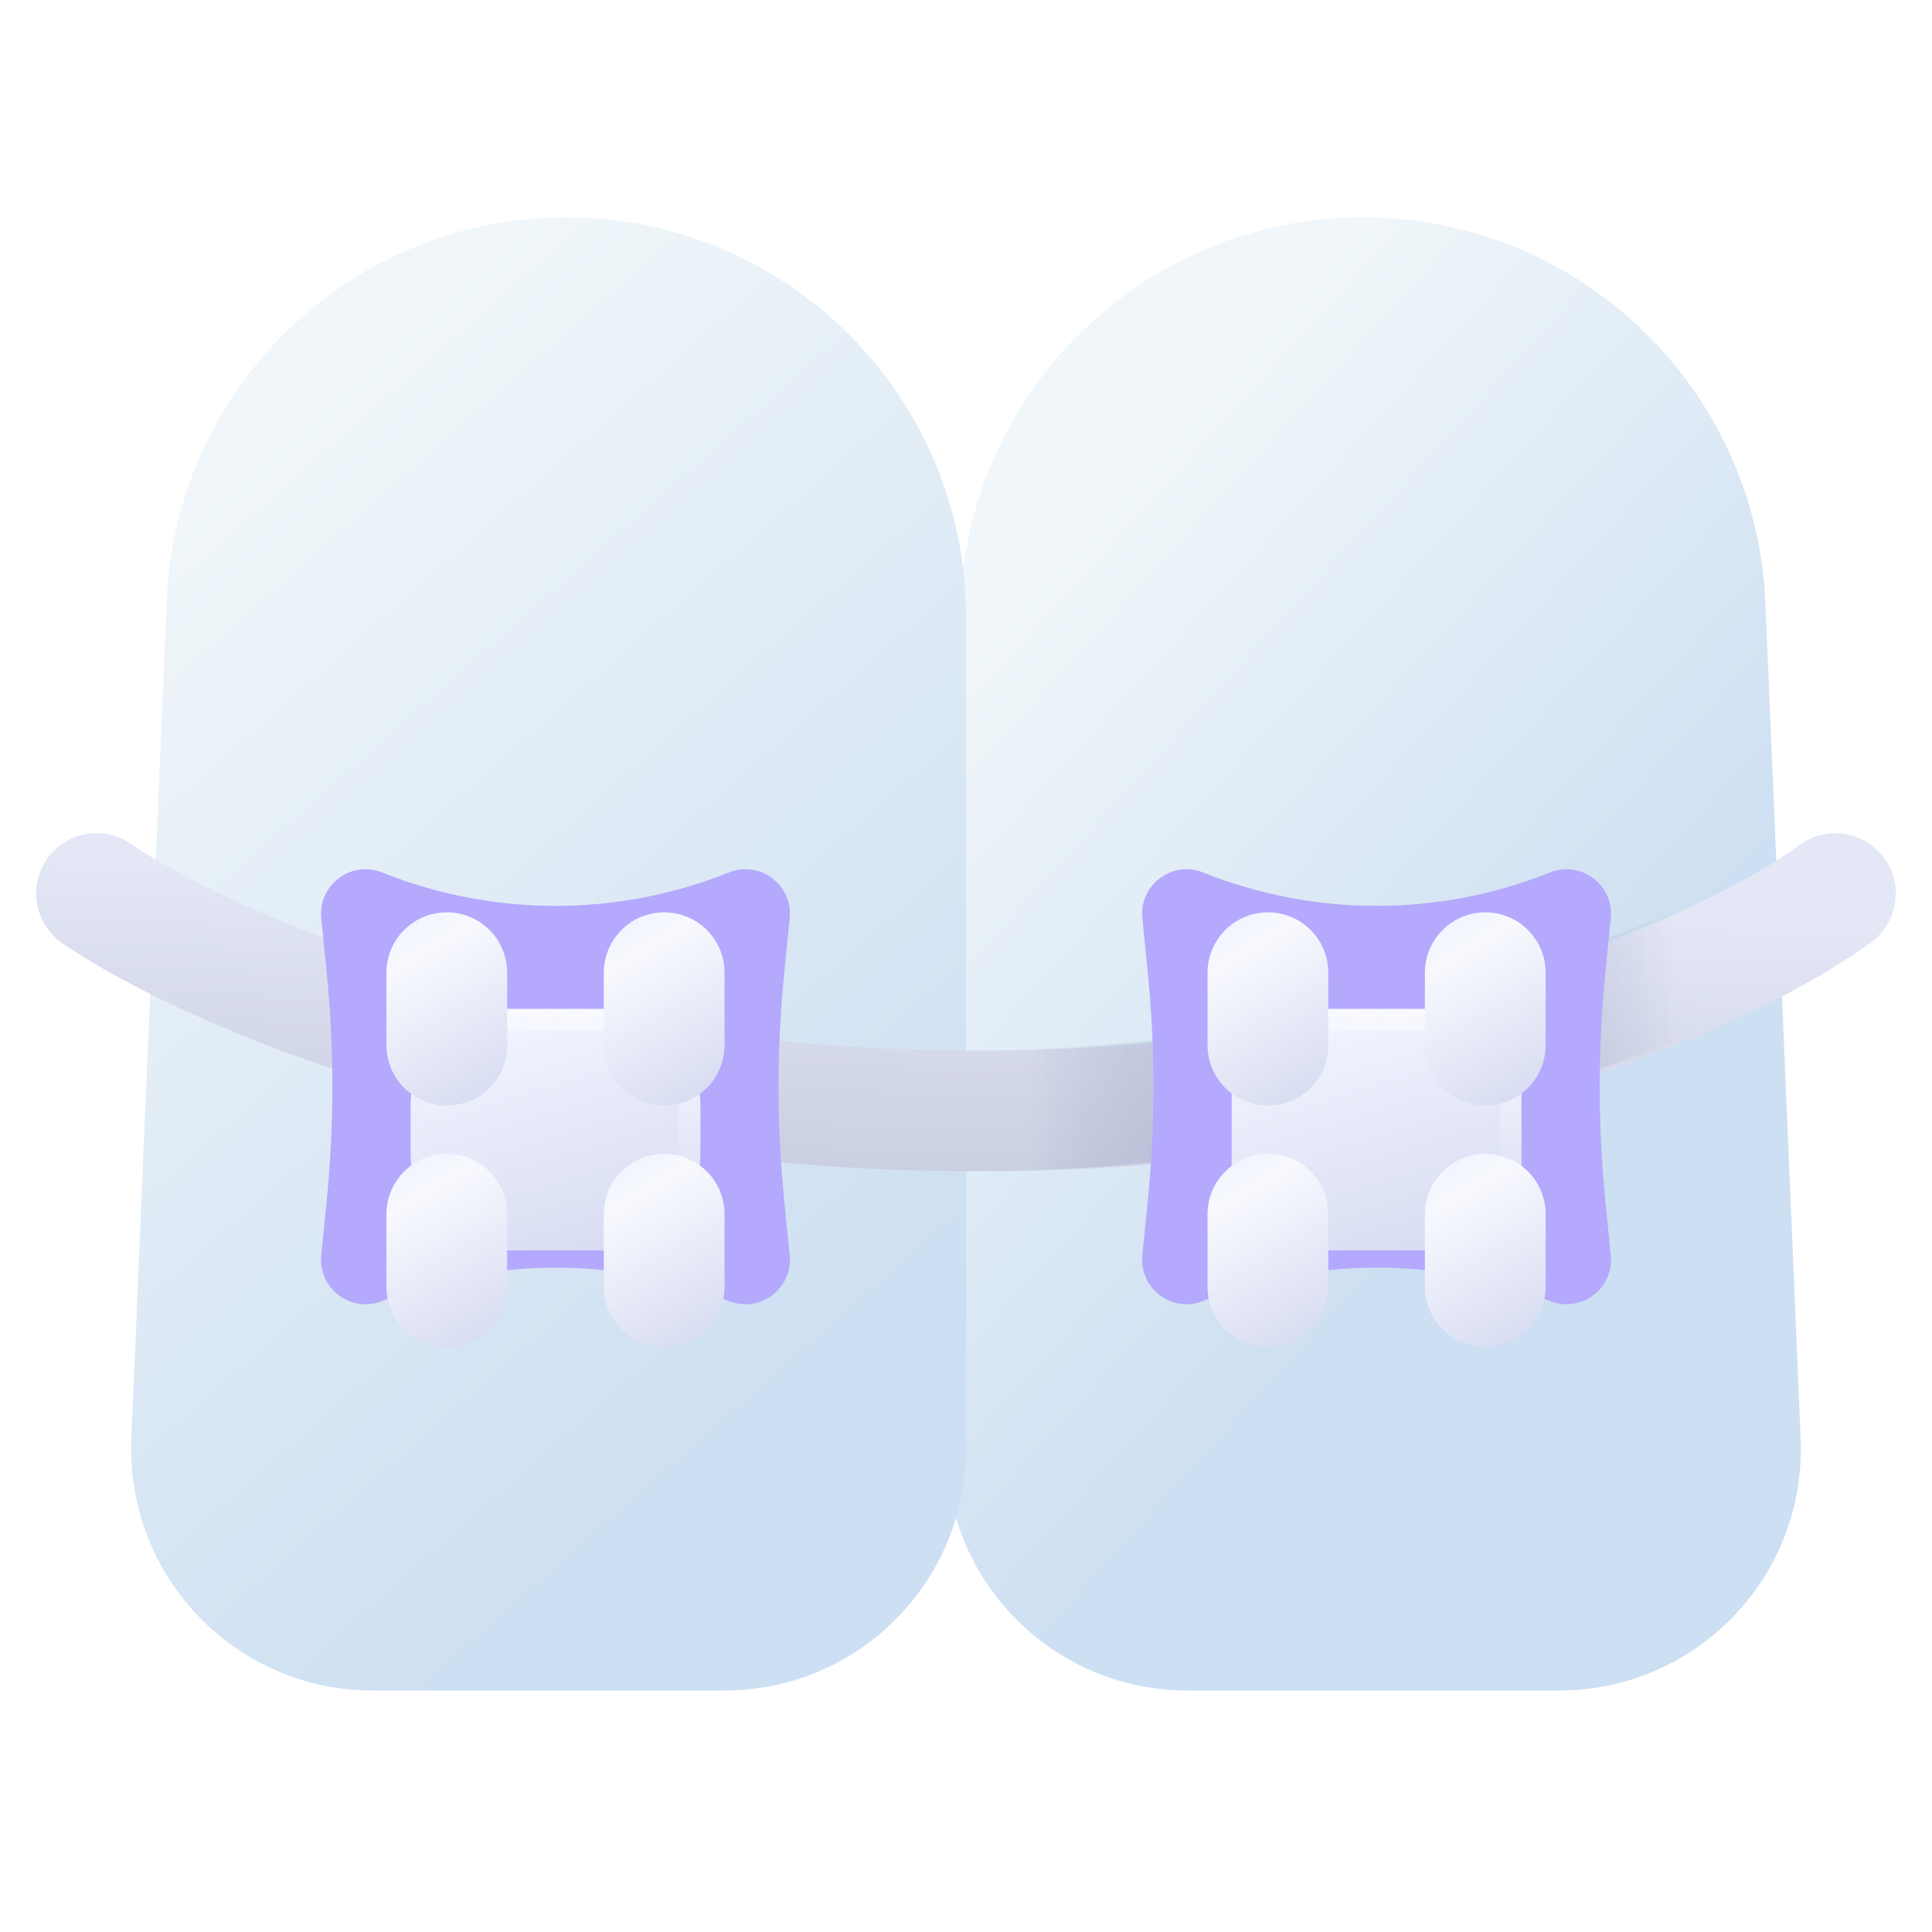 <?xml version="1.0" encoding="UTF-8"?> <svg xmlns="http://www.w3.org/2000/svg" width="180" height="180" viewBox="0 0 180 180" fill="none"><rect x="85.5" y="65.25" width="22.5" height="13.5" rx="2" transform="rotate(90 85.5 65.25)" fill="url(#paint0_linear_542_567)"></rect><rect x="114.75" y="65.25" width="22.5" height="13.5" rx="2" transform="rotate(90 114.75 65.25)" fill="url(#paint1_linear_542_567)"></rect><path d="M164.48 56.207C163.633 36.108 147.092 20.25 126.975 20.25C106.49 20.25 89.788 36.673 89.442 57.156L88.136 134.621C87.924 147.194 98.058 157.5 110.633 157.5H145.282C158.08 157.5 168.301 146.839 167.762 134.052L164.48 56.207Z" fill="url(#paint2_linear_542_567)"></path><path d="M15.535 55.929C16.377 35.985 32.79 20.25 52.751 20.25C73.323 20.25 90 36.927 90 57.499L90 135C90 147.426 79.926 157.5 67.5 157.5H34.719C21.921 157.5 11.7 146.839 12.239 134.052L15.535 55.929Z" fill="url(#paint3_linear_542_567)"></path><path fill-rule="evenodd" clip-rule="evenodd" d="M4.365 80.063C6.125 77.503 9.627 76.855 12.187 78.615C21.011 84.681 50.041 97.875 91.052 97.875C132.068 97.875 159.614 84.682 167.653 78.729C170.15 76.881 173.673 77.406 175.521 79.903C177.37 82.4 176.844 85.922 174.348 87.771C164.153 95.319 134.193 109.125 91.052 109.125C47.908 109.125 16.627 95.319 5.814 87.885C3.254 86.125 2.605 82.623 4.365 80.063Z" fill="url(#paint4_linear_542_567)"></path><path fill-rule="evenodd" clip-rule="evenodd" d="M175.636 80.063C173.876 77.503 170.374 76.855 167.814 78.615C158.99 84.681 129.96 97.875 88.948 97.875C47.933 97.875 20.387 84.682 12.348 78.729C9.851 76.881 6.328 77.406 4.48 79.903C2.631 82.4 3.156 85.922 5.653 87.771C15.848 95.319 45.808 109.125 88.948 109.125C132.093 109.125 163.374 95.319 174.187 87.885C176.747 86.125 177.396 82.623 175.636 80.063Z" fill="url(#paint5_radial_542_567)" fill-opacity="0.3"></path><path fill-rule="evenodd" clip-rule="evenodd" d="M175.636 80.063C173.876 77.503 170.374 76.855 167.814 78.615C158.99 84.681 129.96 97.875 88.948 97.875C47.933 97.875 20.387 84.682 12.348 78.729C9.851 76.881 6.328 77.406 4.48 79.903C2.631 82.4 3.156 85.922 5.653 87.771C15.848 95.319 45.808 109.125 88.948 109.125C132.093 109.125 163.374 95.319 174.187 87.885C176.747 86.125 177.396 82.623 175.636 80.063Z" fill="url(#paint6_radial_542_567)" fill-opacity="0.3"></path><path d="M29.932 85.546C29.622 82.451 32.706 80.132 35.594 81.287C45.966 85.436 57.538 85.436 67.91 81.287C70.798 80.132 73.882 82.451 73.572 85.546L73.074 90.53C72.361 97.659 72.361 104.841 73.074 111.97L73.572 116.954C73.882 120.049 70.798 122.369 67.91 121.213C57.538 117.064 45.966 117.064 35.594 121.213C32.706 122.368 29.622 120.049 29.932 116.954L30.43 111.97C31.143 104.841 31.143 97.659 30.43 90.53L29.932 85.546Z" fill="#B4A9FC"></path><g filter="url(#filter0_d_542_567)"><path d="M38.254 99C38.254 94.029 42.283 90 47.254 90H56.254C61.224 90 65.254 94.029 65.254 99V103.5C65.254 108.471 61.224 112.5 56.254 112.5H47.254C42.283 112.5 38.254 108.471 38.254 103.5V99Z" fill="url(#paint7_linear_542_567)"></path><path d="M39.254 99C39.254 94.582 42.836 91 47.254 91H56.254C60.672 91 64.254 94.582 64.254 99V103.5C64.254 107.918 60.672 111.5 56.254 111.5H47.254C42.836 111.5 39.254 107.918 39.254 103.5V99Z" stroke="url(#paint8_radial_542_567)" stroke-width="2"></path></g><g filter="url(#filter1_d_542_567)"><path d="M56.254 86.625C56.254 83.518 58.772 81 61.879 81C64.986 81 67.504 83.518 67.504 86.625V93.375C67.504 96.482 64.986 99 61.879 99C58.772 99 56.254 96.482 56.254 93.375V86.625Z" fill="url(#paint9_linear_542_567)"></path></g><g filter="url(#filter2_d_542_567)"><path d="M56.254 109.125C56.254 106.018 58.772 103.5 61.879 103.5C64.986 103.5 67.504 106.018 67.504 109.125V115.875C67.504 118.982 64.986 121.5 61.879 121.5C58.772 121.5 56.254 118.982 56.254 115.875V109.125Z" fill="url(#paint10_linear_542_567)"></path></g><g filter="url(#filter3_d_542_567)"><path d="M36.004 109.125C36.004 106.018 38.522 103.5 41.629 103.5C44.736 103.5 47.254 106.018 47.254 109.125V115.875C47.254 118.982 44.736 121.5 41.629 121.5C38.522 121.5 36.004 118.982 36.004 115.875V109.125Z" fill="url(#paint11_linear_542_567)"></path></g><g filter="url(#filter4_d_542_567)"><path d="M36.004 86.625C36.004 83.518 38.522 81 41.629 81C44.736 81 47.254 83.518 47.254 86.625V93.375C47.254 96.482 44.736 99 41.629 99C38.522 99 36.004 96.482 36.004 93.375V86.625Z" fill="url(#paint12_linear_542_567)"></path></g><path d="M106.432 85.546C106.122 82.451 109.206 80.132 112.094 81.287C122.466 85.436 134.038 85.436 144.41 81.287C147.298 80.132 150.382 82.451 150.072 85.546L149.574 90.53C148.861 97.659 148.861 104.841 149.574 111.97L150.072 116.954C150.382 120.049 147.298 122.369 144.41 121.213C134.038 117.064 122.466 117.064 112.094 121.213C109.206 122.369 106.122 120.049 106.432 116.954L106.93 111.97C107.643 104.841 107.643 97.659 106.93 90.53L106.432 85.546Z" fill="#B4A9FC"></path><g filter="url(#filter5_d_542_567)"><rect x="114.754" y="90" width="27" height="22.5" rx="4" fill="url(#paint13_linear_542_567)"></rect><rect x="115.754" y="91" width="25" height="20.5" rx="3" stroke="url(#paint14_radial_542_567)" stroke-width="2"></rect></g><g filter="url(#filter6_d_542_567)"><path d="M132.754 86.625C132.754 83.518 135.272 81 138.379 81C141.486 81 144.004 83.518 144.004 86.625V93.375C144.004 96.482 141.486 99 138.379 99C135.272 99 132.754 96.482 132.754 93.375V86.625Z" fill="url(#paint15_linear_542_567)"></path></g><g filter="url(#filter7_d_542_567)"><path d="M132.754 109.125C132.754 106.018 135.272 103.5 138.379 103.5C141.486 103.5 144.004 106.018 144.004 109.125V115.875C144.004 118.982 141.486 121.5 138.379 121.5C135.272 121.5 132.754 118.982 132.754 115.875V109.125Z" fill="url(#paint16_linear_542_567)"></path></g><g filter="url(#filter8_d_542_567)"><path d="M112.504 109.125C112.504 106.018 115.022 103.5 118.129 103.5C121.236 103.5 123.754 106.018 123.754 109.125V115.875C123.754 118.982 121.236 121.5 118.129 121.5C115.022 121.5 112.504 118.982 112.504 115.875V109.125Z" fill="url(#paint17_linear_542_567)"></path></g><g filter="url(#filter9_d_542_567)"><path d="M112.504 86.625C112.504 83.518 115.022 81 118.129 81C121.236 81 123.754 83.518 123.754 86.625V93.375C123.754 96.482 121.236 99 118.129 99C115.022 99 112.504 96.482 112.504 93.375V86.625Z" fill="url(#paint18_linear_542_567)"></path></g><defs><filter id="filter0_d_542_567" x="30.254" y="86" width="43" height="38.5" filterUnits="userSpaceOnUse" color-interpolation-filters="sRGB"><feFlood flood-opacity="0" result="BackgroundImageFix"></feFlood><feColorMatrix in="SourceAlpha" type="matrix" values="0 0 0 0 0 0 0 0 0 0 0 0 0 0 0 0 0 0 127 0" result="hardAlpha"></feColorMatrix><feOffset dy="4"></feOffset><feGaussianBlur stdDeviation="4"></feGaussianBlur><feComposite in2="hardAlpha" operator="out"></feComposite><feColorMatrix type="matrix" values="0 0 0 0 0.148 0 0 0 0 0.236 0 0 0 0 0.585 0 0 0 0.13 0"></feColorMatrix><feBlend mode="normal" in2="BackgroundImageFix" result="effect1_dropShadow_542_567"></feBlend><feBlend mode="normal" in="SourceGraphic" in2="effect1_dropShadow_542_567" result="shape"></feBlend></filter><filter id="filter1_d_542_567" x="48.254" y="77" width="27.25" height="34" filterUnits="userSpaceOnUse" color-interpolation-filters="sRGB"><feFlood flood-opacity="0" result="BackgroundImageFix"></feFlood><feColorMatrix in="SourceAlpha" type="matrix" values="0 0 0 0 0 0 0 0 0 0 0 0 0 0 0 0 0 0 127 0" result="hardAlpha"></feColorMatrix><feOffset dy="4"></feOffset><feGaussianBlur stdDeviation="4"></feGaussianBlur><feComposite in2="hardAlpha" operator="out"></feComposite><feColorMatrix type="matrix" values="0 0 0 0 0.148 0 0 0 0 0.236 0 0 0 0 0.585 0 0 0 0.13 0"></feColorMatrix><feBlend mode="normal" in2="BackgroundImageFix" result="effect1_dropShadow_542_567"></feBlend><feBlend mode="normal" in="SourceGraphic" in2="effect1_dropShadow_542_567" result="shape"></feBlend></filter><filter id="filter2_d_542_567" x="48.254" y="99.5" width="27.25" height="34" filterUnits="userSpaceOnUse" color-interpolation-filters="sRGB"><feFlood flood-opacity="0" result="BackgroundImageFix"></feFlood><feColorMatrix in="SourceAlpha" type="matrix" values="0 0 0 0 0 0 0 0 0 0 0 0 0 0 0 0 0 0 127 0" result="hardAlpha"></feColorMatrix><feOffset dy="4"></feOffset><feGaussianBlur stdDeviation="4"></feGaussianBlur><feComposite in2="hardAlpha" operator="out"></feComposite><feColorMatrix type="matrix" values="0 0 0 0 0.148 0 0 0 0 0.236 0 0 0 0 0.585 0 0 0 0.13 0"></feColorMatrix><feBlend mode="normal" in2="BackgroundImageFix" result="effect1_dropShadow_542_567"></feBlend><feBlend mode="normal" in="SourceGraphic" in2="effect1_dropShadow_542_567" result="shape"></feBlend></filter><filter id="filter3_d_542_567" x="28.004" y="99.5" width="27.25" height="34" filterUnits="userSpaceOnUse" color-interpolation-filters="sRGB"><feFlood flood-opacity="0" result="BackgroundImageFix"></feFlood><feColorMatrix in="SourceAlpha" type="matrix" values="0 0 0 0 0 0 0 0 0 0 0 0 0 0 0 0 0 0 127 0" result="hardAlpha"></feColorMatrix><feOffset dy="4"></feOffset><feGaussianBlur stdDeviation="4"></feGaussianBlur><feComposite in2="hardAlpha" operator="out"></feComposite><feColorMatrix type="matrix" values="0 0 0 0 0.148 0 0 0 0 0.236 0 0 0 0 0.585 0 0 0 0.13 0"></feColorMatrix><feBlend mode="normal" in2="BackgroundImageFix" result="effect1_dropShadow_542_567"></feBlend><feBlend mode="normal" in="SourceGraphic" in2="effect1_dropShadow_542_567" result="shape"></feBlend></filter><filter id="filter4_d_542_567" x="28.004" y="77" width="27.25" height="34" filterUnits="userSpaceOnUse" color-interpolation-filters="sRGB"><feFlood flood-opacity="0" result="BackgroundImageFix"></feFlood><feColorMatrix in="SourceAlpha" type="matrix" values="0 0 0 0 0 0 0 0 0 0 0 0 0 0 0 0 0 0 127 0" result="hardAlpha"></feColorMatrix><feOffset dy="4"></feOffset><feGaussianBlur stdDeviation="4"></feGaussianBlur><feComposite in2="hardAlpha" operator="out"></feComposite><feColorMatrix type="matrix" values="0 0 0 0 0.148 0 0 0 0 0.236 0 0 0 0 0.585 0 0 0 0.13 0"></feColorMatrix><feBlend mode="normal" in2="BackgroundImageFix" result="effect1_dropShadow_542_567"></feBlend><feBlend mode="normal" in="SourceGraphic" in2="effect1_dropShadow_542_567" result="shape"></feBlend></filter><filter id="filter5_d_542_567" x="106.754" y="86" width="43" height="38.5" filterUnits="userSpaceOnUse" color-interpolation-filters="sRGB"><feFlood flood-opacity="0" result="BackgroundImageFix"></feFlood><feColorMatrix in="SourceAlpha" type="matrix" values="0 0 0 0 0 0 0 0 0 0 0 0 0 0 0 0 0 0 127 0" result="hardAlpha"></feColorMatrix><feOffset dy="4"></feOffset><feGaussianBlur stdDeviation="4"></feGaussianBlur><feComposite in2="hardAlpha" operator="out"></feComposite><feColorMatrix type="matrix" values="0 0 0 0 0.148 0 0 0 0 0.236 0 0 0 0 0.585 0 0 0 0.13 0"></feColorMatrix><feBlend mode="normal" in2="BackgroundImageFix" result="effect1_dropShadow_542_567"></feBlend><feBlend mode="normal" in="SourceGraphic" in2="effect1_dropShadow_542_567" result="shape"></feBlend></filter><filter id="filter6_d_542_567" x="124.754" y="77" width="27.25" height="34" filterUnits="userSpaceOnUse" color-interpolation-filters="sRGB"><feFlood flood-opacity="0" result="BackgroundImageFix"></feFlood><feColorMatrix in="SourceAlpha" type="matrix" values="0 0 0 0 0 0 0 0 0 0 0 0 0 0 0 0 0 0 127 0" result="hardAlpha"></feColorMatrix><feOffset dy="4"></feOffset><feGaussianBlur stdDeviation="4"></feGaussianBlur><feComposite in2="hardAlpha" operator="out"></feComposite><feColorMatrix type="matrix" values="0 0 0 0 0.148 0 0 0 0 0.236 0 0 0 0 0.585 0 0 0 0.13 0"></feColorMatrix><feBlend mode="normal" in2="BackgroundImageFix" result="effect1_dropShadow_542_567"></feBlend><feBlend mode="normal" in="SourceGraphic" in2="effect1_dropShadow_542_567" result="shape"></feBlend></filter><filter id="filter7_d_542_567" x="124.754" y="99.5" width="27.25" height="34" filterUnits="userSpaceOnUse" color-interpolation-filters="sRGB"><feFlood flood-opacity="0" result="BackgroundImageFix"></feFlood><feColorMatrix in="SourceAlpha" type="matrix" values="0 0 0 0 0 0 0 0 0 0 0 0 0 0 0 0 0 0 127 0" result="hardAlpha"></feColorMatrix><feOffset dy="4"></feOffset><feGaussianBlur stdDeviation="4"></feGaussianBlur><feComposite in2="hardAlpha" operator="out"></feComposite><feColorMatrix type="matrix" values="0 0 0 0 0.148 0 0 0 0 0.236 0 0 0 0 0.585 0 0 0 0.13 0"></feColorMatrix><feBlend mode="normal" in2="BackgroundImageFix" result="effect1_dropShadow_542_567"></feBlend><feBlend mode="normal" in="SourceGraphic" in2="effect1_dropShadow_542_567" result="shape"></feBlend></filter><filter id="filter8_d_542_567" x="104.504" y="99.5" width="27.25" height="34" filterUnits="userSpaceOnUse" color-interpolation-filters="sRGB"><feFlood flood-opacity="0" result="BackgroundImageFix"></feFlood><feColorMatrix in="SourceAlpha" type="matrix" values="0 0 0 0 0 0 0 0 0 0 0 0 0 0 0 0 0 0 127 0" result="hardAlpha"></feColorMatrix><feOffset dy="4"></feOffset><feGaussianBlur stdDeviation="4"></feGaussianBlur><feComposite in2="hardAlpha" operator="out"></feComposite><feColorMatrix type="matrix" values="0 0 0 0 0.148 0 0 0 0 0.236 0 0 0 0 0.585 0 0 0 0.13 0"></feColorMatrix><feBlend mode="normal" in2="BackgroundImageFix" result="effect1_dropShadow_542_567"></feBlend><feBlend mode="normal" in="SourceGraphic" in2="effect1_dropShadow_542_567" result="shape"></feBlend></filter><filter id="filter9_d_542_567" x="104.504" y="77" width="27.25" height="34" filterUnits="userSpaceOnUse" color-interpolation-filters="sRGB"><feFlood flood-opacity="0" result="BackgroundImageFix"></feFlood><feColorMatrix in="SourceAlpha" type="matrix" values="0 0 0 0 0 0 0 0 0 0 0 0 0 0 0 0 0 0 127 0" result="hardAlpha"></feColorMatrix><feOffset dy="4"></feOffset><feGaussianBlur stdDeviation="4"></feGaussianBlur><feComposite in2="hardAlpha" operator="out"></feComposite><feColorMatrix type="matrix" values="0 0 0 0 0.148 0 0 0 0 0.236 0 0 0 0 0.585 0 0 0 0.13 0"></feColorMatrix><feBlend mode="normal" in2="BackgroundImageFix" result="effect1_dropShadow_542_567"></feBlend><feBlend mode="normal" in="SourceGraphic" in2="effect1_dropShadow_542_567" result="shape"></feBlend></filter><linearGradient id="paint0_linear_542_567" x1="92.746" y1="65.25" x2="97.636" y2="65.579" gradientUnits="userSpaceOnUse"><stop stop-color="#E2E6F3"></stop><stop offset="1" stop-color="#D5DAF0"></stop></linearGradient><linearGradient id="paint1_linear_542_567" x1="121.996" y1="65.25" x2="126.886" y2="65.579" gradientUnits="userSpaceOnUse"><stop stop-color="#E2E6F3"></stop><stop offset="1" stop-color="#D5DAF0"></stop></linearGradient><linearGradient id="paint2_linear_542_567" x1="87.75" y1="64.125" x2="137.74" y2="109.48" gradientUnits="userSpaceOnUse"><stop stop-color="#F0F6F9"></stop><stop offset="1" stop-color="#CDDFF2"></stop></linearGradient><linearGradient id="paint3_linear_542_567" x1="6.75" y1="57.375" x2="71.711" y2="131.157" gradientUnits="userSpaceOnUse"><stop stop-color="#F0F6F9"></stop><stop offset="1" stop-color="#CDDFF2"></stop></linearGradient><linearGradient id="paint4_linear_542_567" x1="90.001" y1="83.25" x2="88.876" y2="112.5" gradientUnits="userSpaceOnUse"><stop stop-color="#E3E7F6"></stop><stop offset="1" stop-color="#C7CCDF"></stop></linearGradient><radialGradient id="paint5_radial_542_567" cx="0" cy="0" r="1" gradientUnits="userSpaceOnUse" gradientTransform="translate(126 101.25) rotate(177.879) scale(30.396 167.175)"><stop stop-color="#ADB6DA"></stop><stop offset="1" stop-color="#626D97" stop-opacity="0"></stop></radialGradient><radialGradient id="paint6_radial_542_567" cx="0" cy="0" r="1" gradientUnits="userSpaceOnUse" gradientTransform="translate(126 101.25) rotate(177.879) scale(30.396 167.175)"><stop stop-color="#ADB6DA"></stop><stop offset="1" stop-color="#626D97" stop-opacity="0"></stop></radialGradient><linearGradient id="paint7_linear_542_567" x1="49.101" y1="89.938" x2="56.385" y2="113.663" gradientUnits="userSpaceOnUse"><stop stop-color="#F2F5FF"></stop><stop offset="1" stop-color="#D6DBF1"></stop></linearGradient><radialGradient id="paint8_radial_542_567" cx="0" cy="0" r="1" gradientUnits="userSpaceOnUse" gradientTransform="translate(60.651 74.297) rotate(131.532) scale(33.751 35.061)"><stop stop-color="white"></stop><stop offset="1" stop-color="white" stop-opacity="0"></stop></radialGradient><linearGradient id="paint9_linear_542_567" x1="60.773" y1="80.95" x2="69.859" y2="96.364" gradientUnits="userSpaceOnUse"><stop stop-color="#F2F5FF"></stop><stop offset="0.151" stop-color="#F8F9FE"></stop><stop offset="1" stop-color="#D6DBF1"></stop></linearGradient><linearGradient id="paint10_linear_542_567" x1="60.773" y1="103.45" x2="69.859" y2="118.864" gradientUnits="userSpaceOnUse"><stop stop-color="#F2F5FF"></stop><stop offset="0.151" stop-color="#F8F9FE"></stop><stop offset="1" stop-color="#D6DBF1"></stop></linearGradient><linearGradient id="paint11_linear_542_567" x1="40.523" y1="103.45" x2="49.609" y2="118.864" gradientUnits="userSpaceOnUse"><stop stop-color="#F2F5FF"></stop><stop offset="0.151" stop-color="#F8F9FE"></stop><stop offset="1" stop-color="#D6DBF1"></stop></linearGradient><linearGradient id="paint12_linear_542_567" x1="40.523" y1="80.95" x2="49.609" y2="96.364" gradientUnits="userSpaceOnUse"><stop stop-color="#F2F5FF"></stop><stop offset="0.151" stop-color="#F8F9FE"></stop><stop offset="1" stop-color="#D6DBF1"></stop></linearGradient><linearGradient id="paint13_linear_542_567" x1="125.601" y1="89.938" x2="132.885" y2="113.663" gradientUnits="userSpaceOnUse"><stop stop-color="#F2F5FF"></stop><stop offset="1" stop-color="#D6DBF1"></stop></linearGradient><radialGradient id="paint14_radial_542_567" cx="0" cy="0" r="1" gradientUnits="userSpaceOnUse" gradientTransform="translate(137.151 74.297) rotate(131.532) scale(33.751 35.061)"><stop stop-color="white"></stop><stop offset="1" stop-color="white" stop-opacity="0"></stop></radialGradient><linearGradient id="paint15_linear_542_567" x1="137.273" y1="80.95" x2="146.359" y2="96.364" gradientUnits="userSpaceOnUse"><stop stop-color="#F2F5FF"></stop><stop offset="0.151" stop-color="#F8F9FE"></stop><stop offset="1" stop-color="#D6DBF1"></stop></linearGradient><linearGradient id="paint16_linear_542_567" x1="137.273" y1="103.45" x2="146.359" y2="118.864" gradientUnits="userSpaceOnUse"><stop stop-color="#F2F5FF"></stop><stop offset="0.151" stop-color="#F8F9FE"></stop><stop offset="1" stop-color="#D6DBF1"></stop></linearGradient><linearGradient id="paint17_linear_542_567" x1="117.023" y1="103.45" x2="126.109" y2="118.864" gradientUnits="userSpaceOnUse"><stop stop-color="#F2F5FF"></stop><stop offset="0.151" stop-color="#F8F9FE"></stop><stop offset="1" stop-color="#D6DBF1"></stop></linearGradient><linearGradient id="paint18_linear_542_567" x1="117.023" y1="80.95" x2="126.109" y2="96.364" gradientUnits="userSpaceOnUse"><stop stop-color="#F2F5FF"></stop><stop offset="0.151" stop-color="#F8F9FE"></stop><stop offset="1" stop-color="#D6DBF1"></stop></linearGradient></defs></svg> 